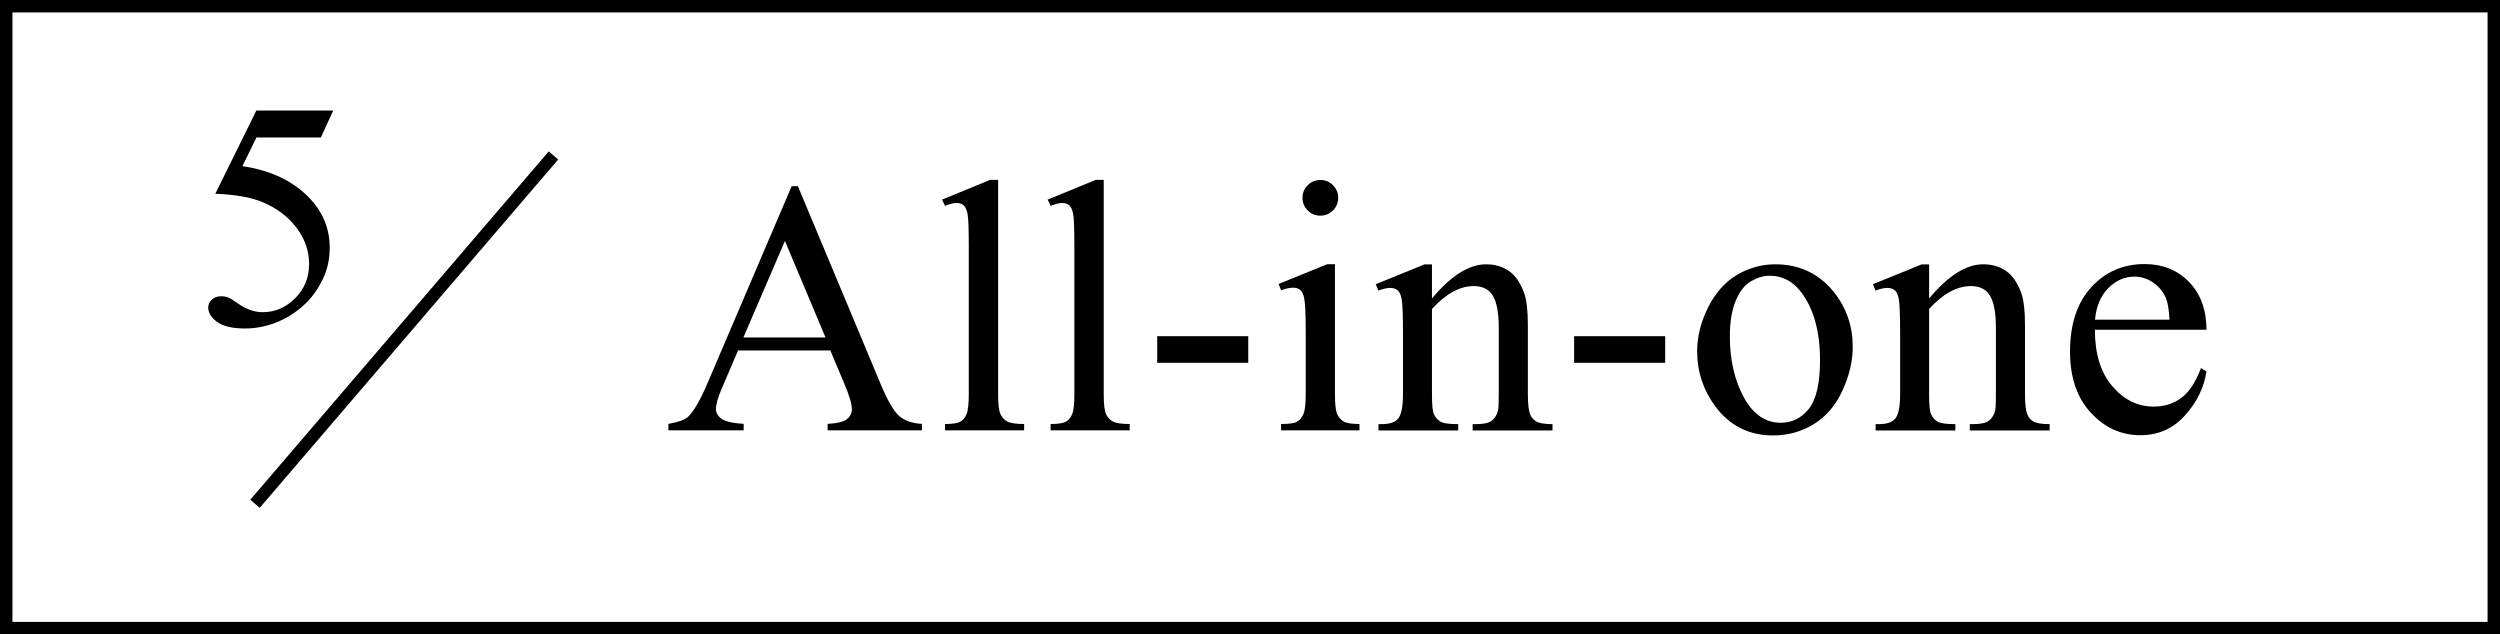 <?xml version="1.0" encoding="UTF-8"?>
<svg id="_レイヤー_2" data-name="レイヤー 2" xmlns="http://www.w3.org/2000/svg" viewBox="0 0 201 51">
  <g id="txt">
    <g>
      <path d="M201,51H0V0h201v51ZM1,50h199V1H1v49Z"/>
      <g>
        <path d="M66.77,28.18h-7.43l-1.3,3.03c-.32.75-.48,1.3-.48,1.67,0,.29.14.55.42.77.28.22.88.37,1.81.43v.52h-6.05v-.52c.8-.14,1.32-.33,1.56-.55.48-.45,1.01-1.37,1.6-2.76l6.75-15.8h.5l6.68,15.97c.54,1.28,1.03,2.12,1.46,2.5.44.38,1.05.6,1.83.64v.52h-7.58v-.52c.77-.04,1.28-.17,1.55-.38.27-.22.4-.48.4-.79,0-.42-.19-1.07-.57-1.97l-1.16-2.76ZM66.37,27.13l-3.26-7.76-3.34,7.76h6.6Z"/>
        <path d="M80.25,14.47v17.2c0,.81.06,1.35.18,1.61.12.26.3.47.54.6.25.14.7.21,1.37.21v.51h-6.36v-.51c.59,0,1-.06,1.22-.18.22-.12.39-.33.51-.61s.18-.83.18-1.63v-11.78c0-1.46-.03-2.36-.1-2.7-.07-.33-.17-.56-.32-.69-.15-.12-.33-.18-.56-.18-.25,0-.56.08-.93.23l-.24-.5,3.87-1.59h.64Z"/>
        <path d="M88.74,14.47v17.2c0,.81.06,1.35.18,1.61.12.26.3.47.54.6.25.14.7.21,1.37.21v.51h-6.36v-.51c.59,0,1-.06,1.22-.18.22-.12.39-.33.51-.61s.18-.83.18-1.63v-11.78c0-1.46-.03-2.36-.1-2.7-.07-.33-.17-.56-.32-.69-.15-.12-.33-.18-.56-.18-.25,0-.56.08-.93.23l-.24-.5,3.87-1.59h.64Z"/>
        <path d="M93.04,27.03h7.32v2.14h-7.32v-2.14Z"/>
        <path d="M107.33,21.25v10.42c0,.81.06,1.35.18,1.62s.29.47.52.6c.23.13.65.2,1.27.2v.51h-6.3v-.51c.63,0,1.06-.06,1.27-.18.22-.12.39-.33.52-.61.13-.28.19-.83.19-1.63v-5c0-1.41-.04-2.32-.13-2.73-.07-.3-.17-.51-.31-.63-.14-.12-.34-.18-.58-.18-.26,0-.58.07-.96.21l-.2-.51,3.91-1.59h.62ZM106.16,14.47c.4,0,.73.14,1.01.42.28.28.42.62.42,1.01s-.14.74-.42,1.02-.62.42-1.01.42-.74-.14-1.02-.42-.42-.62-.42-1.02.14-.73.42-1.01c.28-.28.62-.42,1.03-.42Z"/>
        <path d="M115.13,24c1.52-1.83,2.97-2.75,4.35-2.75.71,0,1.32.18,1.83.53s.92.94,1.22,1.75c.21.57.31,1.44.31,2.61v5.54c0,.82.07,1.38.2,1.67.1.24.27.42.5.55.23.13.66.2,1.28.2v.51h-6.42v-.51h.27c.6,0,1.03-.09,1.27-.28.24-.18.41-.46.5-.81.04-.14.06-.59.06-1.33v-5.31c0-1.18-.15-2.04-.46-2.57-.31-.53-.82-.8-1.55-.8-1.12,0-2.24.61-3.36,1.84v6.84c0,.88.05,1.42.16,1.63.13.27.31.47.54.6s.7.19,1.41.19v.51h-6.41v-.51h.28c.66,0,1.11-.17,1.34-.5.23-.33.35-.97.35-1.92v-4.81c0-1.56-.04-2.51-.11-2.85-.07-.34-.18-.57-.33-.69-.15-.12-.34-.18-.59-.18-.26,0-.58.07-.95.21l-.21-.51,3.91-1.59h.61v2.75Z"/>
        <path d="M126.56,27.03h7.32v2.14h-7.32v-2.14Z"/>
        <path d="M142.72,21.25c1.96,0,3.54.75,4.73,2.24,1.01,1.27,1.51,2.74,1.51,4.39,0,1.16-.28,2.34-.83,3.53s-1.32,2.09-2.3,2.69c-.98.6-2.07.91-3.26.91-1.95,0-3.51-.78-4.66-2.34-.97-1.31-1.46-2.78-1.46-4.42,0-1.19.3-2.37.89-3.55s1.37-2.04,2.33-2.61c.96-.56,1.98-.84,3.06-.84ZM142.28,22.17c-.5,0-1,.15-1.51.45s-.91.82-1.22,1.56c-.31.75-.47,1.7-.47,2.87,0,1.89.38,3.52,1.12,4.89.75,1.37,1.74,2.05,2.97,2.05.92,0,1.67-.38,2.27-1.13.59-.76.89-2.05.89-3.89,0-2.3-.5-4.12-1.49-5.44-.67-.91-1.52-1.36-2.56-1.36Z"/>
        <path d="M155.1,24c1.52-1.83,2.97-2.75,4.35-2.75.71,0,1.32.18,1.83.53s.92.94,1.22,1.75c.21.57.31,1.44.31,2.61v5.54c0,.82.07,1.38.2,1.67.1.24.27.42.5.55.23.13.66.2,1.28.2v.51h-6.42v-.51h.27c.6,0,1.03-.09,1.27-.28.24-.18.41-.46.5-.81.04-.14.06-.59.06-1.33v-5.31c0-1.18-.15-2.04-.46-2.57-.31-.53-.82-.8-1.55-.8-1.12,0-2.24.61-3.36,1.84v6.84c0,.88.05,1.42.16,1.63.13.27.31.47.54.6s.7.19,1.41.19v.51h-6.41v-.51h.28c.66,0,1.11-.17,1.34-.5.23-.33.35-.97.35-1.92v-4.81c0-1.56-.04-2.51-.11-2.85-.07-.34-.18-.57-.33-.69-.15-.12-.34-.18-.59-.18-.26,0-.58.07-.95.21l-.21-.51,3.91-1.59h.61v2.75Z"/>
        <path d="M168.43,26.52c0,1.93.46,3.44,1.4,4.53.94,1.1,2.05,1.64,3.33,1.64.85,0,1.59-.23,2.22-.7s1.15-1.27,1.58-2.4l.44.28c-.2,1.29-.77,2.47-1.73,3.53-.95,1.06-2.15,1.59-3.58,1.59-1.56,0-2.89-.61-4-1.82-1.11-1.21-1.66-2.84-1.66-4.89,0-2.22.57-3.95,1.71-5.19,1.14-1.24,2.57-1.86,4.28-1.86,1.45,0,2.65.48,3.58,1.44.93.96,1.4,2.24,1.4,3.84h-8.96ZM168.43,25.7h6c-.05-.83-.15-1.42-.3-1.76-.24-.53-.59-.94-1.05-1.25-.47-.3-.96-.45-1.46-.45-.78,0-1.49.3-2.1.91s-.98,1.46-1.08,2.54Z"/>
      </g>
      <g>
        <path d="M26.79,8.89l-.99,2.16h-5.18l-1.13,2.31c2.24.33,4.02,1.16,5.33,2.5,1.13,1.15,1.69,2.51,1.69,4.06,0,.91-.18,1.74-.55,2.51-.37.77-.83,1.43-1.39,1.97-.56.54-1.18.98-1.87,1.31-.97.47-1.97.7-3,.7s-1.78-.18-2.25-.53c-.47-.35-.71-.74-.71-1.16,0-.24.1-.45.29-.63.19-.18.44-.27.74-.27.22,0,.41.03.58.1.17.07.45.24.84.52.63.44,1.28.66,1.93.66.99,0,1.86-.37,2.61-1.12.75-.75,1.12-1.66,1.12-2.74s-.33-2.01-1-2.91-1.59-1.6-2.77-2.09c-.92-.38-2.18-.6-3.77-.66l3.3-6.69h6.17Z"/>
        <rect x="14.06" y="26" width="36.88" height="1" transform="translate(-8.77 33.94) rotate(-49.41)"/>
      </g>
    </g>
  </g>
</svg>